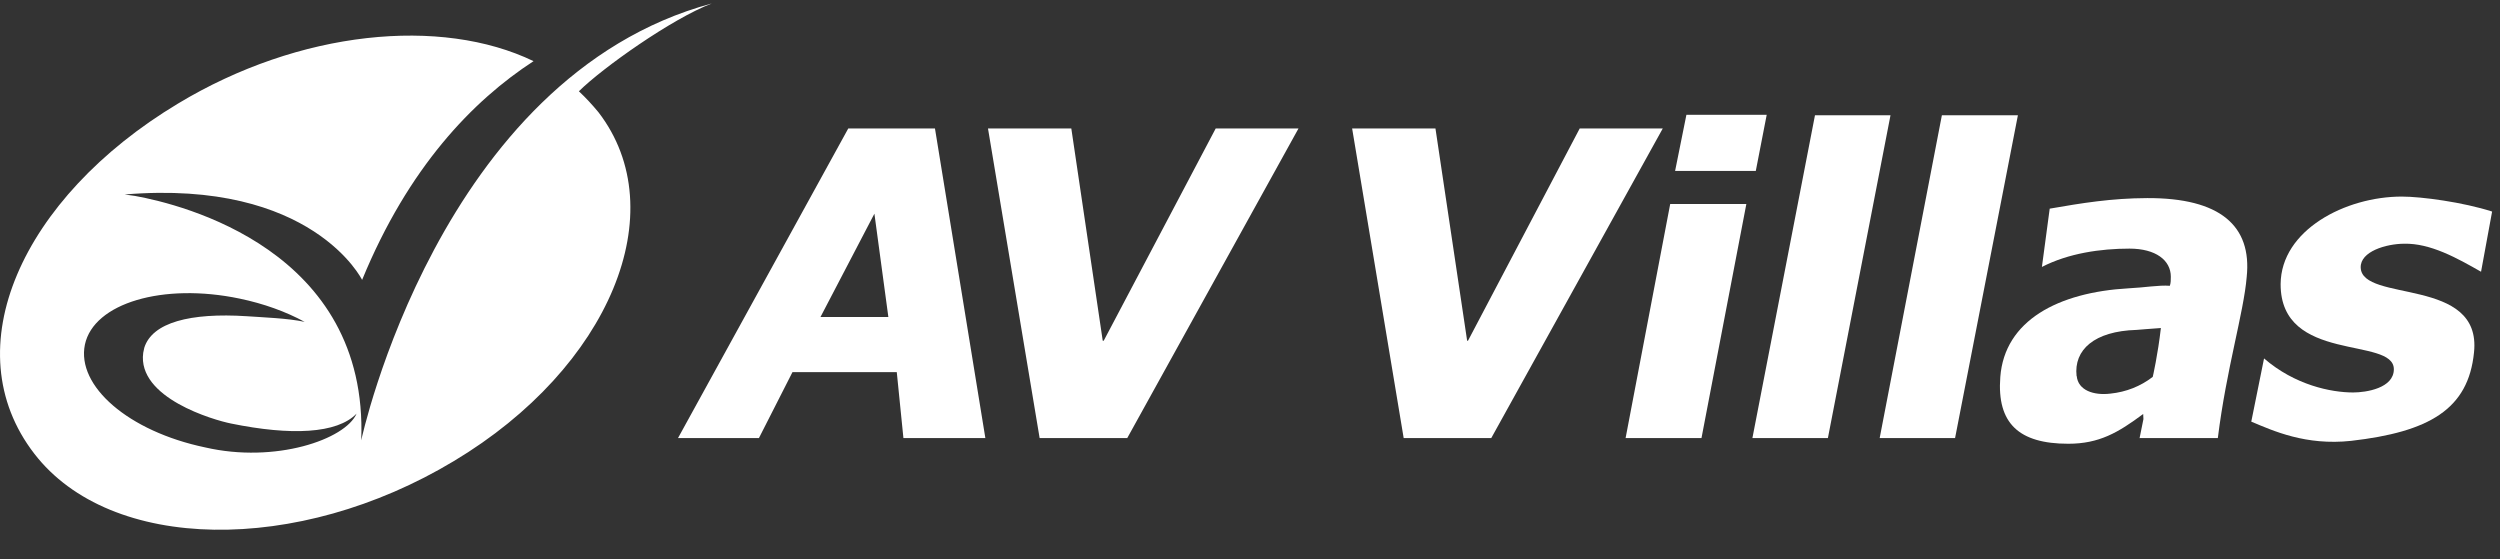<svg width="76" height="17" viewBox="0 0 76 17" fill="none" xmlns="http://www.w3.org/2000/svg">
<rect x="0" y="0" width="76" height="17" fill="#333333" stroke="none"/>
<path fill-rule="evenodd" clip-rule="evenodd" d="M39.474 3.906H36.957L33.553 10.358H33.523L32.568 3.906H30.035L31.605 13.318H34.268L39.474 3.906Z" fill="white"/>
<path fill-rule="evenodd" clip-rule="evenodd" d="M57.471 3.505L55.568 13.318H53.273L55.175 3.505H57.471Z" fill="white"/>
<path fill-rule="evenodd" clip-rule="evenodd" d="M68.438 12.818C69.106 13.097 70.095 13.551 71.474 13.402C73.839 13.131 75.038 12.447 75.21 10.713C75.455 8.398 71.795 9.212 71.765 8.131C71.753 7.642 72.54 7.413 73.083 7.409C73.885 7.39 74.698 7.848 75.424 8.261L75.76 6.431C74.882 6.148 73.617 5.976 73.014 5.976C71.299 5.976 69.343 6.996 69.331 8.635C69.324 11.057 72.773 10.22 72.773 11.225C72.773 11.802 71.929 11.931 71.535 11.931C70.863 11.931 69.763 11.706 68.827 10.896L68.438 12.822V12.818Z" fill="white"/>
<path fill-rule="evenodd" clip-rule="evenodd" d="M50.548 3.906H48.023L44.627 10.358H44.601L43.638 3.906H41.105L42.672 13.318H45.334L50.548 3.906Z" fill="white"/>
<path fill-rule="evenodd" clip-rule="evenodd" d="M57.142 13.318H59.434L61.344 3.505H59.033L57.142 13.318Z" fill="white"/>
<path fill-rule="evenodd" clip-rule="evenodd" d="M65.038 13.318H67.422C67.685 11.198 68.209 9.51 68.3 8.417C68.461 6.862 67.49 6.014 65.275 6.022C64.182 6.026 63.281 6.175 62.311 6.343L62.074 8.115C62.88 7.699 63.861 7.558 64.736 7.558C65.531 7.558 65.993 7.909 65.993 8.413C65.993 8.509 65.993 8.604 65.963 8.688C65.623 8.662 65.198 8.742 64.706 8.765C62.566 8.887 60.939 9.743 60.809 11.462C60.702 12.871 61.375 13.49 62.876 13.49C63.812 13.49 64.389 13.154 65.153 12.585L65.16 12.741L65.042 13.326L65.038 13.318ZM63.128 11.431C63.04 10.633 63.667 10.067 64.95 10.029C65.095 10.021 65.37 9.991 65.691 9.972C65.6 10.774 65.443 11.466 65.443 11.458C65.069 11.744 64.637 11.916 64.156 11.966C63.648 12.027 63.174 11.867 63.132 11.431" fill="white"/>
<path fill-rule="evenodd" clip-rule="evenodd" d="M20.607 13.318H23.071L24.091 11.313H27.262L27.464 13.318H29.955L28.423 3.906H25.787L20.611 13.318H20.607ZM27.006 9.636H24.943L26.582 6.496L27.006 9.636Z" fill="white"/>
<path fill-rule="evenodd" clip-rule="evenodd" d="M49.418 13.318H51.725L53.089 6.202H50.774L49.418 13.318ZM50.923 5.197H53.376L53.708 3.489H51.267L50.923 5.197Z" fill="white"/>
<path d="M21.639 0.105C20.42 0.571 18.316 2.064 17.598 2.775C17.811 2.973 18.01 3.191 18.193 3.412C20.508 6.419 18.541 11.175 13.797 14.017C9.049 16.874 3.357 16.798 1.042 13.791C-1.418 10.605 0.656 6.01 5.404 3.153C9.106 0.918 13.405 0.502 16.22 1.859C14.369 3.063 12.413 5.09 11.008 8.509C11.008 8.509 9.499 5.438 3.788 5.912L4.108 5.957C5.532 6.215 11.209 7.605 10.981 13.387C10.981 13.387 13.346 2.34 21.639 0.105ZM7.287 9.078C4.953 8.589 2.849 9.216 2.581 10.476C2.321 11.736 3.903 13.112 6.236 13.601C8.368 14.094 10.499 13.36 10.84 12.574C10.248 13.188 8.838 13.246 7.023 12.875C6.507 12.772 4.166 12.099 4.354 10.724L4.387 10.569C4.631 9.804 5.779 9.502 7.501 9.613C7.975 9.647 8.754 9.674 9.262 9.785C8.693 9.475 8.017 9.23 7.287 9.078Z" fill="white"/>
</svg>
